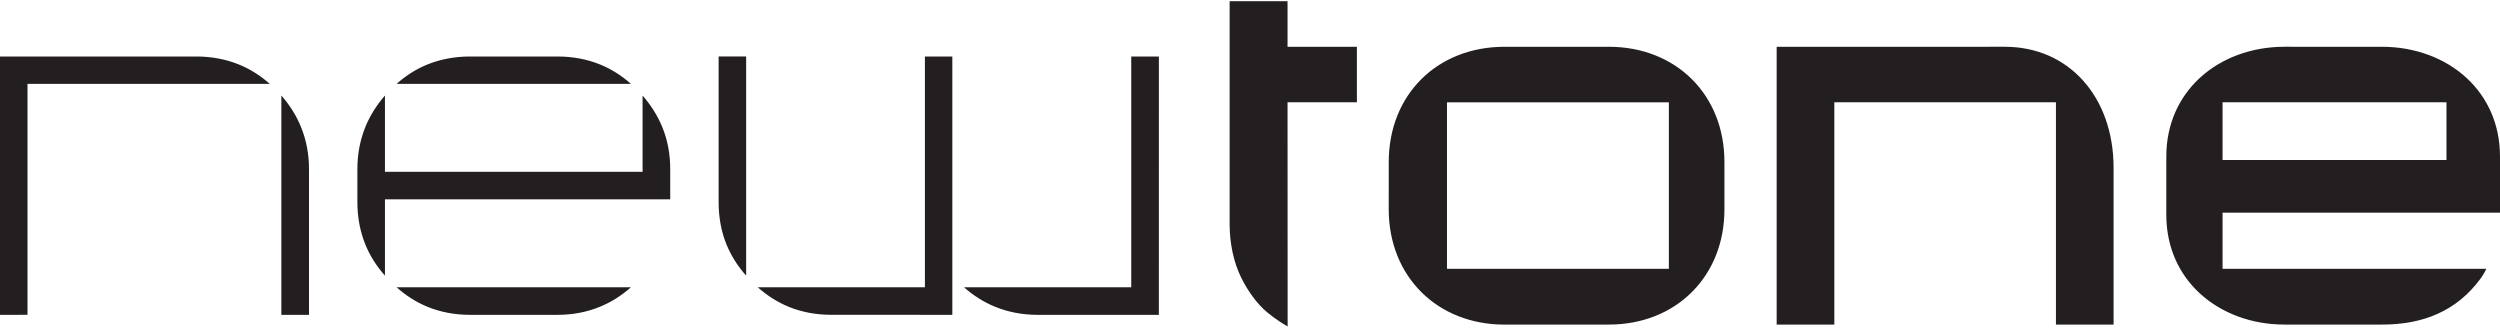<?xml version="1.0" encoding="UTF-8"?>
<svg width="348px" height="46px" viewBox="0 0 348 46" version="1.1" xmlns="http://www.w3.org/2000/svg" xmlns:xlink="http://www.w3.org/1999/xlink">
    <!-- Generator: Sketch 46.2 (44496) - http://www.bohemiancoding.com/sketch -->
    <title>Page 1</title>
    <desc>Created with Sketch.</desc>
    <defs></defs>
    <g id="Page-1" stroke="none" stroke-width="1" fill="none" fill-rule="evenodd">
        <g id="Headz_Estel_site_brand-Copy-51" transform="translate(-150, -344)" fill="#231F20">
            <path d="M237.827,383.988 L205.206,383.988 C206.519,385.16 207.958,386.068 209.498,386.704 C211.329,387.448 213.304,387.826 215.449,387.826 L227.599,387.826 C229.717,387.826 231.696,387.448 233.511,386.702 C235.065,386.068 236.499,385.16 237.827,383.988 L237.827,383.988 Z M153.828,355.676 L187.559,355.676 C186.231,354.507 184.802,353.604 183.253,352.977 C181.438,352.243 179.459,351.865 177.316,351.865 L150,351.865 L150,387.826 L153.828,387.824 L153.828,355.676 Z M189.165,387.826 L193.013,387.826 L193.013,367.533 C193.013,365.424 192.632,363.462 191.886,361.647 C191.257,360.098 190.349,358.647 189.165,357.299 L189.165,387.826 Z M205.208,355.676 L237.827,355.676 C236.509,354.505 235.082,353.606 233.533,352.977 C231.716,352.241 229.742,351.865 227.599,351.865 L215.449,351.865 C213.291,351.863 211.305,352.243 209.493,352.977 C207.944,353.606 206.51,354.507 205.208,355.676 L205.208,355.676 Z M203.585,371.744 L243.295,371.744 L243.295,367.533 C243.295,365.424 242.922,363.462 242.173,361.647 C241.528,360.098 240.622,358.647 239.446,357.299 L239.446,367.911 L203.585,367.911 L203.585,357.299 C202.412,358.647 201.503,360.098 200.872,361.637 C200.128,363.462 199.748,365.424 199.748,367.533 L199.748,372.127 C199.748,374.27 200.128,376.247 200.872,378.071 C201.503,379.611 202.412,381.052 203.585,382.368 L203.585,371.744 Z M251.143,378.073 C251.786,379.611 252.685,381.054 253.863,382.368 L253.863,351.863 L250.033,351.865 L250.033,372.129 C250.033,374.268 250.394,376.244 251.143,378.073 L251.143,378.073 Z M265.72,387.821 L282.564,387.826 L282.564,351.865 L278.748,351.865 L278.748,383.986 L255.476,383.986 C256.802,385.162 258.234,386.066 259.783,386.704 C261.595,387.446 263.589,387.821 265.72,387.821 L265.72,387.821 Z M311.313,387.826 L311.318,351.865 L307.468,351.865 L307.468,383.988 L284.184,383.986 C285.517,385.162 286.966,386.068 288.52,386.704 C290.345,387.446 292.324,387.826 294.445,387.826 L311.313,387.826 Z M329.227,358.237 L338.879,358.234 L338.879,350.512 L329.227,350.512 L329.227,344.168 L321.164,344.168 L321.164,375.193 C321.164,377.875 321.729,380.494 322.723,382.537 C323.683,384.511 324.987,386.299 326.367,387.455 C327.55,388.442 328.722,389.15 329.24,389.437 L329.227,358.237 Z M382.304,381.42 L351.421,381.413 L351.421,358.247 L382.304,358.247 L382.304,381.42 Z M385.511,384.654 C388.362,381.813 390.041,377.813 390.041,373.136 L390.041,366.548 C390.041,361.868 388.362,357.864 385.511,355.025 C382.656,352.182 378.624,350.512 373.959,350.512 L359.413,350.512 C354.743,350.512 350.704,352.182 347.846,355.025 C344.993,357.869 343.314,361.866 343.314,366.548 L343.311,373.138 C343.311,377.813 344.996,381.813 347.846,384.654 C350.704,387.509 354.743,389.181 359.413,389.186 L373.959,389.181 C378.624,389.181 382.658,387.509 385.511,384.654 L385.511,384.654 Z M436.187,389.181 L444.211,389.181 L444.211,367.368 C444.211,362.426 442.654,358.217 439.988,355.241 C437.314,352.248 433.525,350.512 429.066,350.51 L397.311,350.512 L397.311,389.181 L405.338,389.181 L405.338,358.234 L436.187,358.234 L436.187,389.181 Z M490.548,366.271 L459.38,366.271 L459.38,358.234 L490.548,358.237 L490.548,366.271 Z M498,373.602 L498,365.792 C498,361.252 496.222,357.532 493.386,354.883 C490.361,352.076 486.133,350.512 481.579,350.512 L467.976,350.51 C463.421,350.512 459.198,352.076 456.171,354.883 C453.332,357.527 451.55,361.252 451.55,365.792 L451.55,373.902 C451.55,378.439 453.332,382.164 456.171,384.799 C459.201,387.603 463.424,389.181 467.976,389.181 L481.579,389.181 C484.432,389.181 487.022,388.72 489.318,387.684 C491.638,386.643 493.649,385.032 495.336,382.724 C495.736,382.176 496.104,381.413 496.104,381.413 L459.38,381.413 L459.38,373.602 L498,373.602 Z" id="Page-1"></path>
        </g>
    </g>
</svg>
